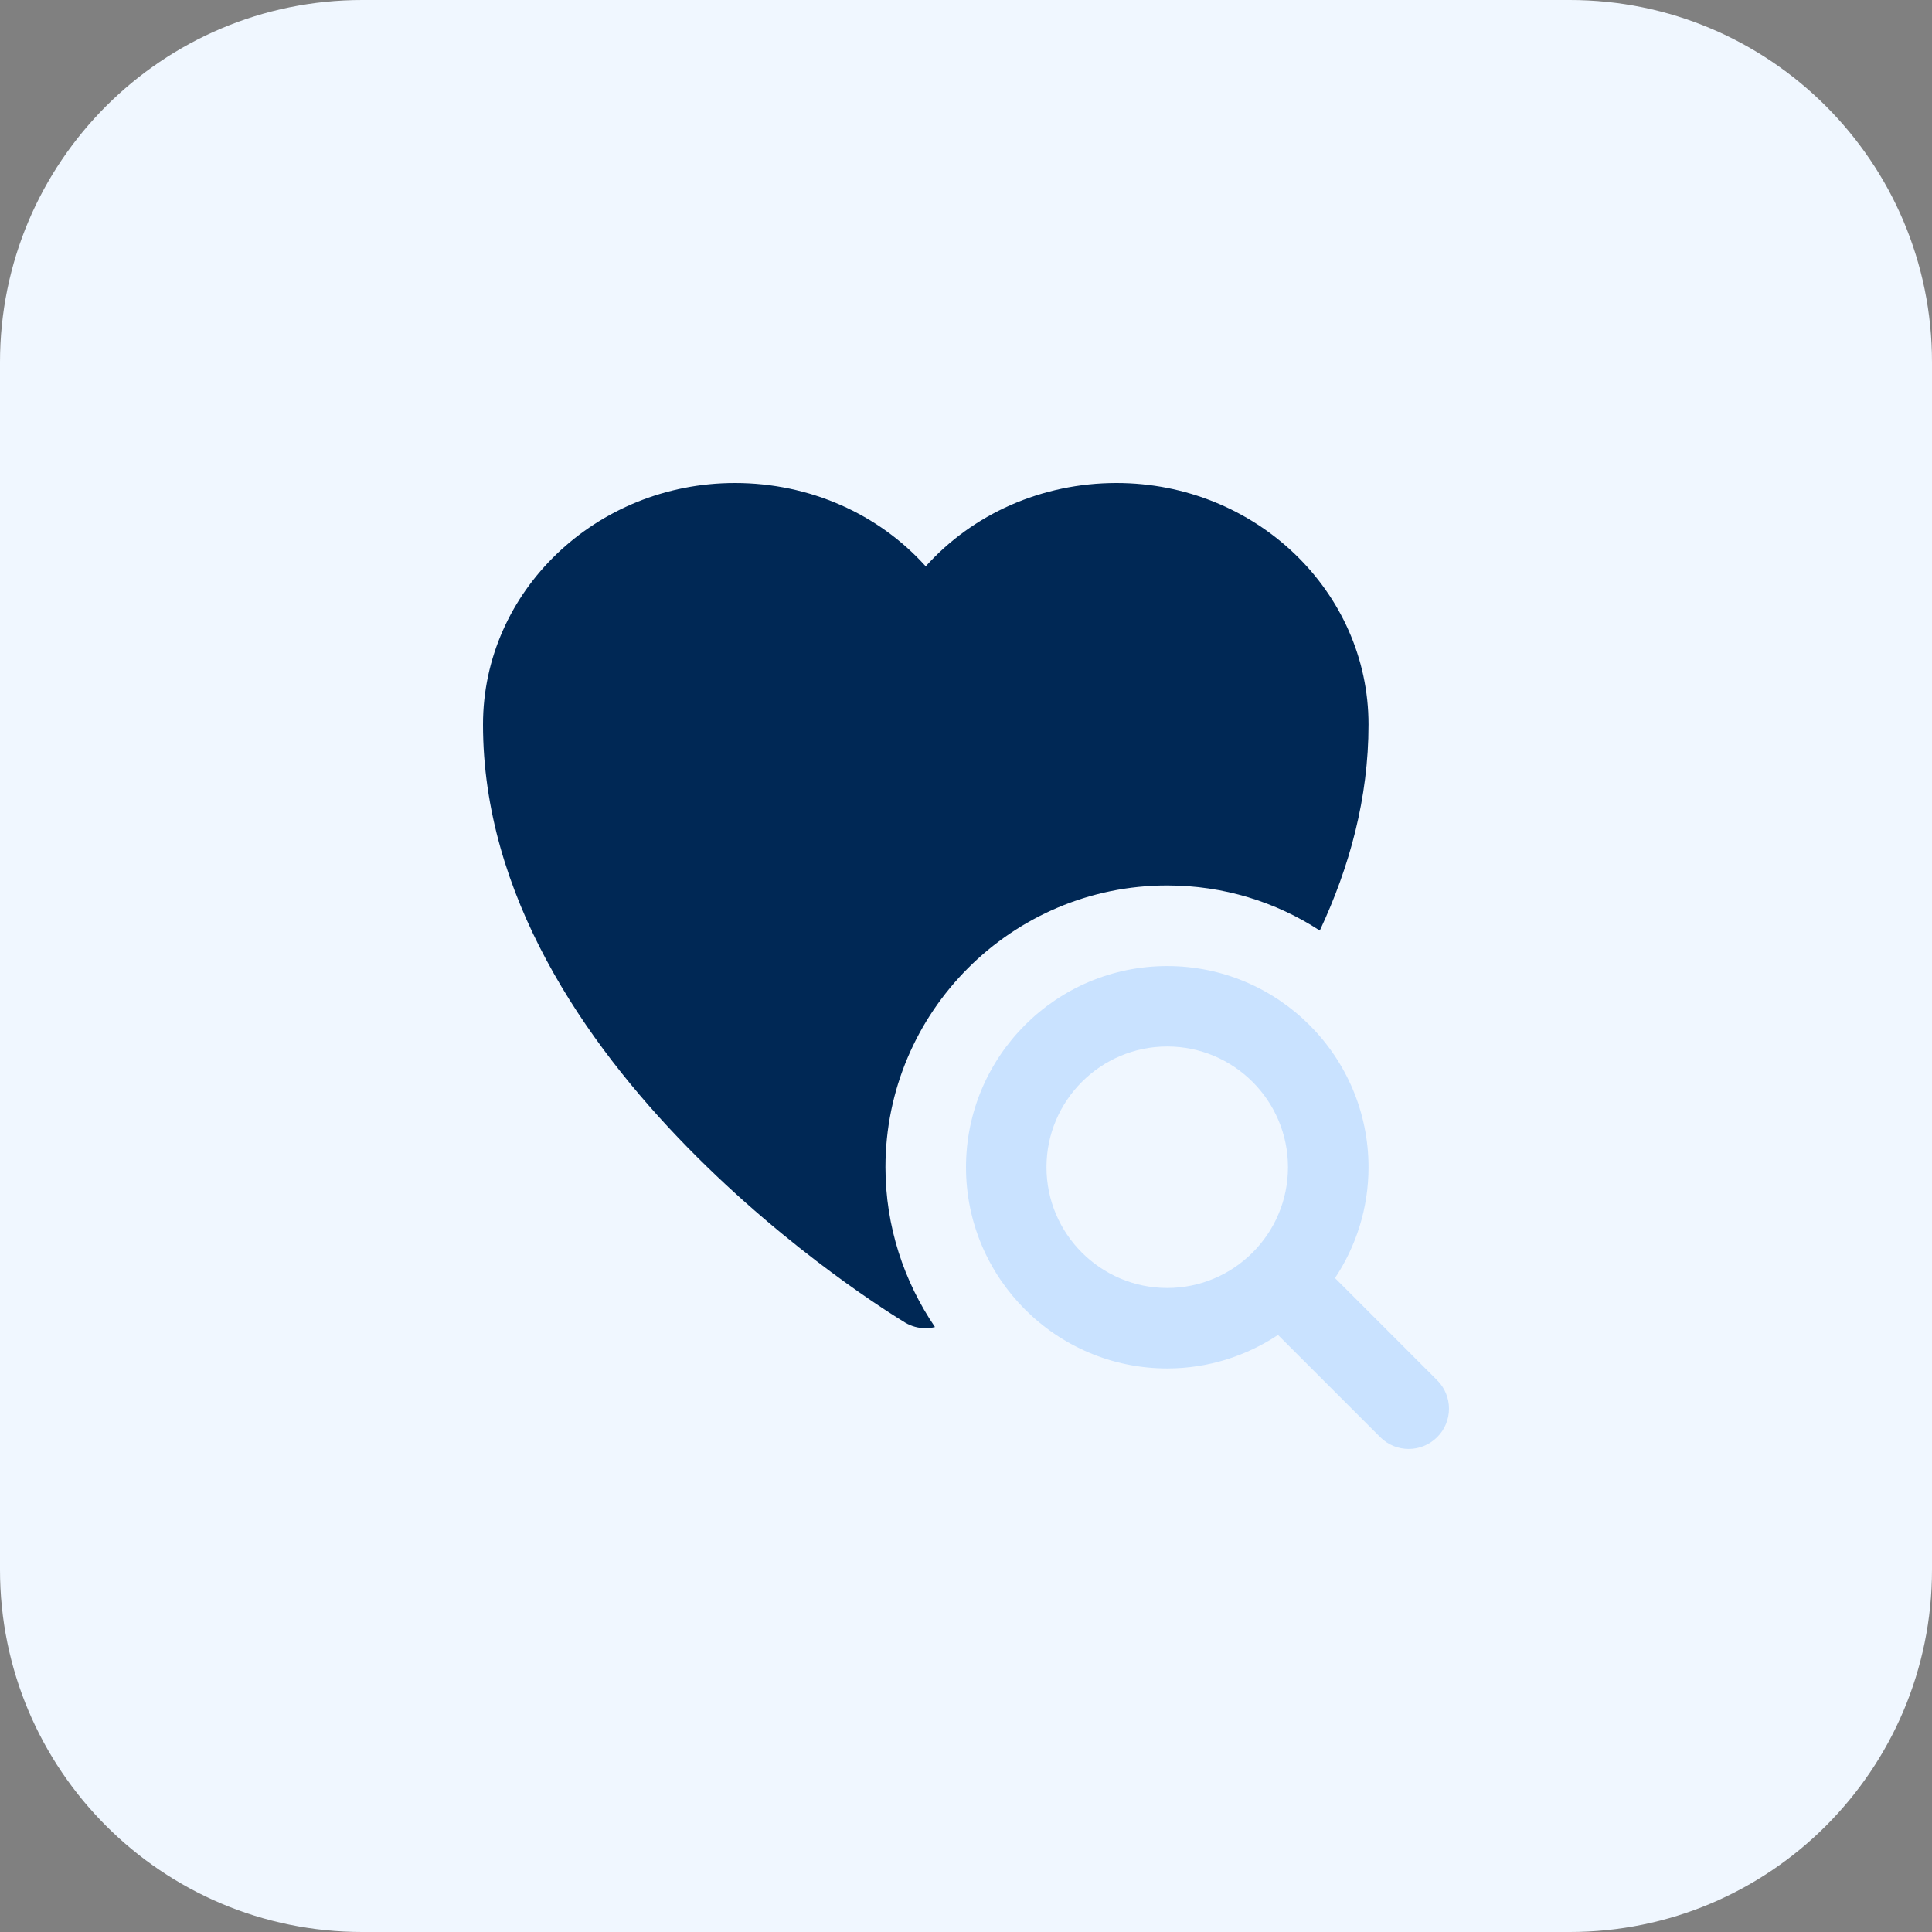 <svg width="269" height="269" viewBox="0 0 269 269" fill="none" xmlns="http://www.w3.org/2000/svg">
<rect x="0" y="0" width="269" height="269" fill="#808080" stroke="none"/>
<g clip-path="url(#clip0_4060_3084)">
<path d="M218.562 269H50.438C22.579 269 0 246.421 0 218.562V50.438C0 22.579 22.579 0 50.438 0H218.562C246.421 0 269 22.579 269 50.438V218.562C269 246.421 246.421 269 218.562 269Z" fill="#F0F7FF"/>
<path d="M155.457 67.25C145.033 67.25 135.45 71.562 128.893 78.851C122.336 71.562 112.753 67.25 102.329 67.25C82.995 67.25 67.25 82.322 67.25 100.875C67.25 148.345 123.631 182.693 126.035 184.156C126.876 184.66 127.884 184.938 128.893 184.938C129.339 184.938 129.734 184.879 130.179 184.769C125.867 178.439 123.286 170.756 123.286 162.518C123.286 140.889 140.88 123.286 162.518 123.286C170.361 123.286 177.649 125.581 183.761 129.566C187.905 120.714 190.544 111.131 190.544 100.875C190.544 82.322 174.791 67.25 155.457 67.25Z" fill="#002855"/>
<path d="M200.111 192.184L185.879 177.952C188.813 173.522 190.544 168.226 190.544 162.526C190.544 147.076 177.977 134.508 162.526 134.508C147.067 134.5 134.5 147.067 134.5 162.518C134.5 177.969 147.067 190.536 162.518 190.536C168.217 190.536 173.513 188.804 177.943 185.871L192.175 200.102C194.361 202.288 197.908 202.288 200.102 200.102C202.296 197.917 202.296 194.369 200.111 192.184ZM162.518 179.331C153.246 179.331 145.706 171.79 145.706 162.518C145.706 153.246 153.246 145.706 162.518 145.706C171.79 145.706 179.331 153.246 179.331 162.518C179.331 171.79 171.79 179.331 162.518 179.331Z" fill="#C9E2FF"/>
</g>
<defs>
<clipPath id="clip0_4060_3084">
<rect width="269" height="269" fill="white"/>
</clipPath>
</defs>
</svg>
